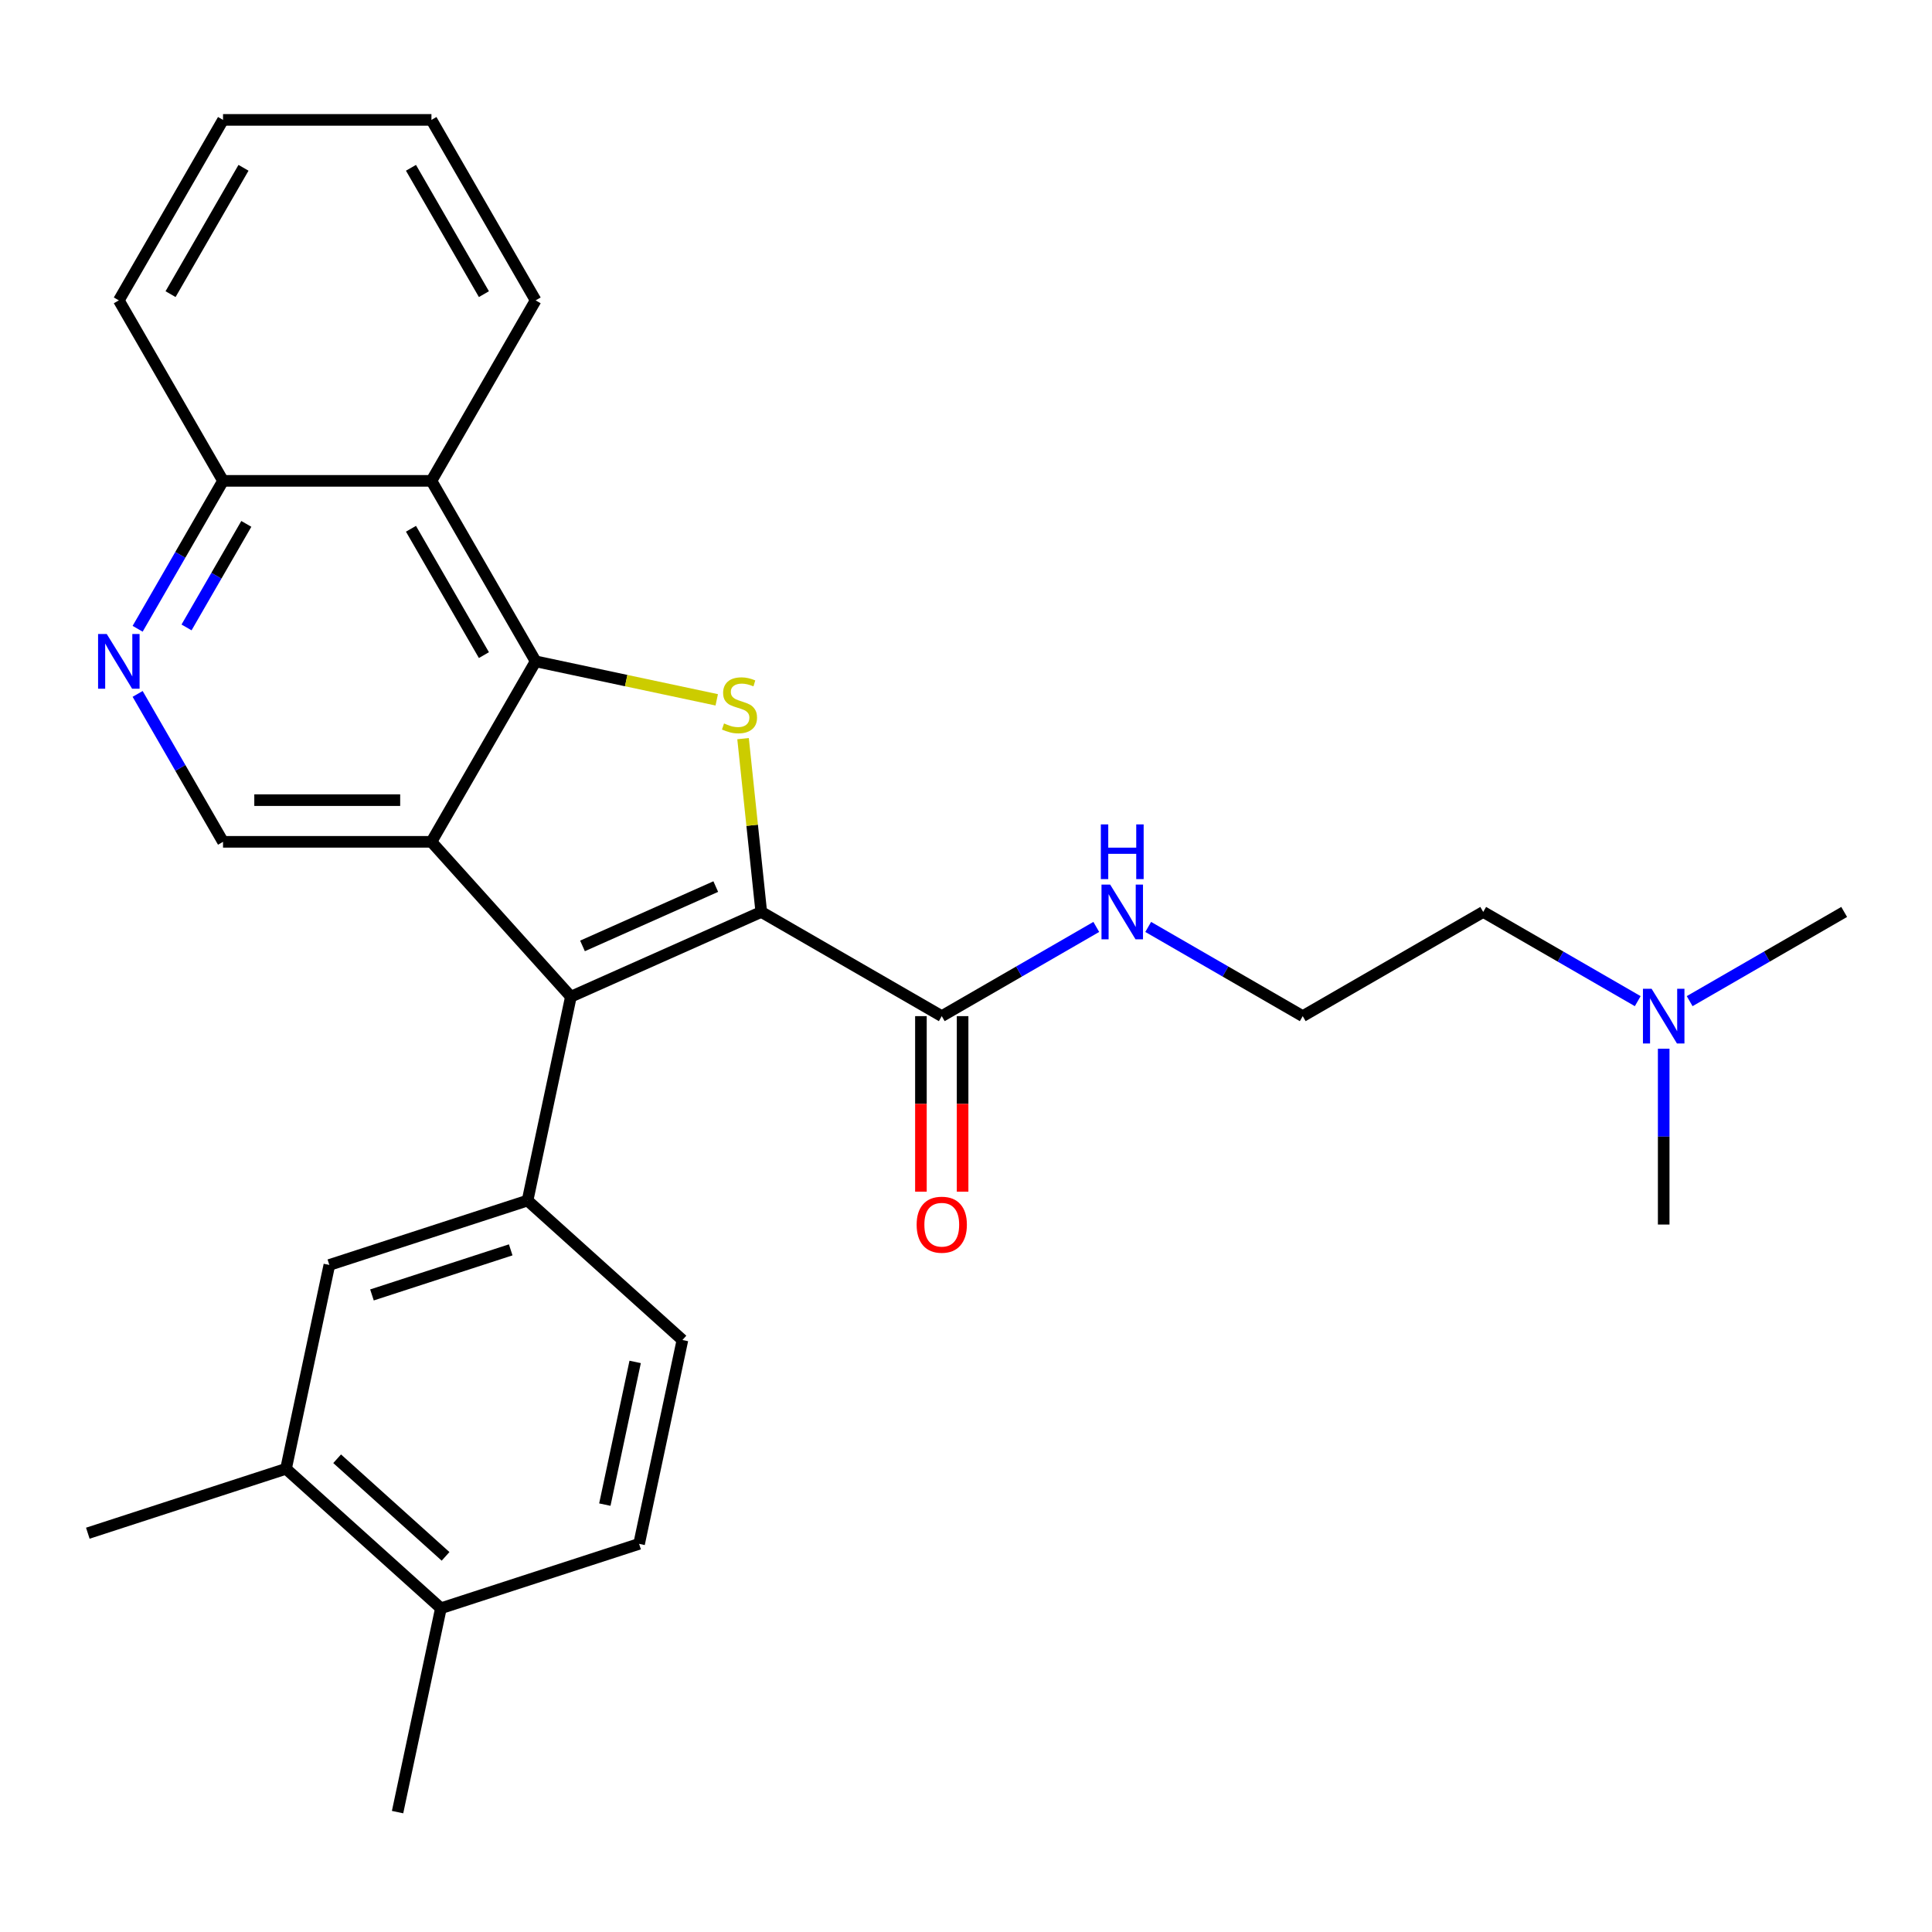 <?xml version='1.0' encoding='iso-8859-1'?>
<svg version='1.1' baseProfile='full'
              xmlns='http://www.w3.org/2000/svg'
                      xmlns:rdkit='http://www.rdkit.org/xml'
                      xmlns:xlink='http://www.w3.org/1999/xlink'
                  xml:space='preserve'
width='1000px' height='1000px' viewBox='0 0 1000 1000'>
<!-- END OF HEADER -->
<rect style='opacity:1.0;fill:#FFFFFF;stroke:none' width='1000' height='1000' x='0' y='0'> </rect>
<path class='bond-0' d='M 394.035,472.018 L 295.491,515.892' style='fill:none;fill-rule:evenodd;stroke:#000000;stroke-width:6px;stroke-linecap:butt;stroke-linejoin:miter;stroke-opacity:1' />
<path class='bond-0' d='M 370.479,458.89 L 301.498,489.602' style='fill:none;fill-rule:evenodd;stroke:#000000;stroke-width:6px;stroke-linecap:butt;stroke-linejoin:miter;stroke-opacity:1' />
<path class='bond-3' d='M 394.035,472.018 L 389.321,427.166' style='fill:none;fill-rule:evenodd;stroke:#000000;stroke-width:6px;stroke-linecap:butt;stroke-linejoin:miter;stroke-opacity:1' />
<path class='bond-3' d='M 389.321,427.166 L 384.607,382.315' style='fill:none;fill-rule:evenodd;stroke:#CCCC00;stroke-width:6px;stroke-linecap:butt;stroke-linejoin:miter;stroke-opacity:1' />
<path class='bond-6' d='M 394.035,472.018 L 487.454,525.953' style='fill:none;fill-rule:evenodd;stroke:#000000;stroke-width:6px;stroke-linecap:butt;stroke-linejoin:miter;stroke-opacity:1' />
<path class='bond-1' d='M 295.491,515.892 L 223.312,435.729' style='fill:none;fill-rule:evenodd;stroke:#000000;stroke-width:6px;stroke-linecap:butt;stroke-linejoin:miter;stroke-opacity:1' />
<path class='bond-4' d='M 295.491,515.892 L 273.063,621.405' style='fill:none;fill-rule:evenodd;stroke:#000000;stroke-width:6px;stroke-linecap:butt;stroke-linejoin:miter;stroke-opacity:1' />
<path class='bond-7' d='M 223.312,435.729 L 115.441,435.729' style='fill:none;fill-rule:evenodd;stroke:#000000;stroke-width:6px;stroke-linecap:butt;stroke-linejoin:miter;stroke-opacity:1' />
<path class='bond-7' d='M 207.131,414.155 L 131.622,414.155' style='fill:none;fill-rule:evenodd;stroke:#000000;stroke-width:6px;stroke-linecap:butt;stroke-linejoin:miter;stroke-opacity:1' />
<path class='bond-28' d='M 223.312,435.729 L 277.247,342.311' style='fill:none;fill-rule:evenodd;stroke:#000000;stroke-width:6px;stroke-linecap:butt;stroke-linejoin:miter;stroke-opacity:1' />
<path class='bond-2' d='M 277.247,342.311 L 324.115,352.273' style='fill:none;fill-rule:evenodd;stroke:#000000;stroke-width:6px;stroke-linecap:butt;stroke-linejoin:miter;stroke-opacity:1' />
<path class='bond-2' d='M 324.115,352.273 L 370.983,362.235' style='fill:none;fill-rule:evenodd;stroke:#CCCC00;stroke-width:6px;stroke-linecap:butt;stroke-linejoin:miter;stroke-opacity:1' />
<path class='bond-5' d='M 277.247,342.311 L 223.312,248.892' style='fill:none;fill-rule:evenodd;stroke:#000000;stroke-width:6px;stroke-linecap:butt;stroke-linejoin:miter;stroke-opacity:1' />
<path class='bond-5' d='M 250.473,339.085 L 212.718,273.692' style='fill:none;fill-rule:evenodd;stroke:#000000;stroke-width:6px;stroke-linecap:butt;stroke-linejoin:miter;stroke-opacity:1' />
<path class='bond-9' d='M 273.063,621.405 L 170.473,654.739' style='fill:none;fill-rule:evenodd;stroke:#000000;stroke-width:6px;stroke-linecap:butt;stroke-linejoin:miter;stroke-opacity:1' />
<path class='bond-9' d='M 264.342,646.924 L 192.528,670.257' style='fill:none;fill-rule:evenodd;stroke:#000000;stroke-width:6px;stroke-linecap:butt;stroke-linejoin:miter;stroke-opacity:1' />
<path class='bond-12' d='M 273.063,621.405 L 353.227,693.585' style='fill:none;fill-rule:evenodd;stroke:#000000;stroke-width:6px;stroke-linecap:butt;stroke-linejoin:miter;stroke-opacity:1' />
<path class='bond-11' d='M 223.312,248.892 L 115.441,248.892' style='fill:none;fill-rule:evenodd;stroke:#000000;stroke-width:6px;stroke-linecap:butt;stroke-linejoin:miter;stroke-opacity:1' />
<path class='bond-19' d='M 223.312,248.892 L 277.247,155.474' style='fill:none;fill-rule:evenodd;stroke:#000000;stroke-width:6px;stroke-linecap:butt;stroke-linejoin:miter;stroke-opacity:1' />
<path class='bond-14' d='M 476.667,525.953 L 476.667,571.379' style='fill:none;fill-rule:evenodd;stroke:#000000;stroke-width:6px;stroke-linecap:butt;stroke-linejoin:miter;stroke-opacity:1' />
<path class='bond-14' d='M 476.667,571.379 L 476.667,616.806' style='fill:none;fill-rule:evenodd;stroke:#FF0000;stroke-width:6px;stroke-linecap:butt;stroke-linejoin:miter;stroke-opacity:1' />
<path class='bond-14' d='M 498.241,525.953 L 498.241,571.379' style='fill:none;fill-rule:evenodd;stroke:#000000;stroke-width:6px;stroke-linecap:butt;stroke-linejoin:miter;stroke-opacity:1' />
<path class='bond-14' d='M 498.241,571.379 L 498.241,616.806' style='fill:none;fill-rule:evenodd;stroke:#FF0000;stroke-width:6px;stroke-linecap:butt;stroke-linejoin:miter;stroke-opacity:1' />
<path class='bond-15' d='M 487.454,525.953 L 527.444,502.864' style='fill:none;fill-rule:evenodd;stroke:#000000;stroke-width:6px;stroke-linecap:butt;stroke-linejoin:miter;stroke-opacity:1' />
<path class='bond-15' d='M 527.444,502.864 L 567.435,479.775' style='fill:none;fill-rule:evenodd;stroke:#0000FF;stroke-width:6px;stroke-linecap:butt;stroke-linejoin:miter;stroke-opacity:1' />
<path class='bond-8' d='M 115.441,435.729 L 93.34,397.448' style='fill:none;fill-rule:evenodd;stroke:#000000;stroke-width:6px;stroke-linecap:butt;stroke-linejoin:miter;stroke-opacity:1' />
<path class='bond-8' d='M 93.34,397.448 L 71.239,359.167' style='fill:none;fill-rule:evenodd;stroke:#0000FF;stroke-width:6px;stroke-linecap:butt;stroke-linejoin:miter;stroke-opacity:1' />
<path class='bond-29' d='M 71.239,325.454 L 93.34,287.173' style='fill:none;fill-rule:evenodd;stroke:#0000FF;stroke-width:6px;stroke-linecap:butt;stroke-linejoin:miter;stroke-opacity:1' />
<path class='bond-29' d='M 93.34,287.173 L 115.441,248.892' style='fill:none;fill-rule:evenodd;stroke:#000000;stroke-width:6px;stroke-linecap:butt;stroke-linejoin:miter;stroke-opacity:1' />
<path class='bond-29' d='M 96.553,324.757 L 112.024,297.96' style='fill:none;fill-rule:evenodd;stroke:#0000FF;stroke-width:6px;stroke-linecap:butt;stroke-linejoin:miter;stroke-opacity:1' />
<path class='bond-29' d='M 112.024,297.96 L 127.495,271.164' style='fill:none;fill-rule:evenodd;stroke:#000000;stroke-width:6px;stroke-linecap:butt;stroke-linejoin:miter;stroke-opacity:1' />
<path class='bond-10' d='M 170.473,654.739 L 148.045,760.252' style='fill:none;fill-rule:evenodd;stroke:#000000;stroke-width:6px;stroke-linecap:butt;stroke-linejoin:miter;stroke-opacity:1' />
<path class='bond-20' d='M 148.045,760.252 L 45.455,793.586' style='fill:none;fill-rule:evenodd;stroke:#000000;stroke-width:6px;stroke-linecap:butt;stroke-linejoin:miter;stroke-opacity:1' />
<path class='bond-30' d='M 148.045,760.252 L 228.208,832.431' style='fill:none;fill-rule:evenodd;stroke:#000000;stroke-width:6px;stroke-linecap:butt;stroke-linejoin:miter;stroke-opacity:1' />
<path class='bond-30' d='M 174.506,755.046 L 230.62,805.572' style='fill:none;fill-rule:evenodd;stroke:#000000;stroke-width:6px;stroke-linecap:butt;stroke-linejoin:miter;stroke-opacity:1' />
<path class='bond-23' d='M 115.441,248.892 L 61.506,155.474' style='fill:none;fill-rule:evenodd;stroke:#000000;stroke-width:6px;stroke-linecap:butt;stroke-linejoin:miter;stroke-opacity:1' />
<path class='bond-16' d='M 353.227,693.585 L 330.799,799.098' style='fill:none;fill-rule:evenodd;stroke:#000000;stroke-width:6px;stroke-linecap:butt;stroke-linejoin:miter;stroke-opacity:1' />
<path class='bond-16' d='M 328.76,704.926 L 313.061,778.785' style='fill:none;fill-rule:evenodd;stroke:#000000;stroke-width:6px;stroke-linecap:butt;stroke-linejoin:miter;stroke-opacity:1' />
<path class='bond-13' d='M 228.208,832.431 L 330.799,799.098' style='fill:none;fill-rule:evenodd;stroke:#000000;stroke-width:6px;stroke-linecap:butt;stroke-linejoin:miter;stroke-opacity:1' />
<path class='bond-22' d='M 228.208,832.431 L 205.781,937.944' style='fill:none;fill-rule:evenodd;stroke:#000000;stroke-width:6px;stroke-linecap:butt;stroke-linejoin:miter;stroke-opacity:1' />
<path class='bond-18' d='M 594.309,479.775 L 634.3,502.864' style='fill:none;fill-rule:evenodd;stroke:#0000FF;stroke-width:6px;stroke-linecap:butt;stroke-linejoin:miter;stroke-opacity:1' />
<path class='bond-18' d='M 634.3,502.864 L 674.29,525.953' style='fill:none;fill-rule:evenodd;stroke:#000000;stroke-width:6px;stroke-linecap:butt;stroke-linejoin:miter;stroke-opacity:1' />
<path class='bond-17' d='M 847.69,518.195 L 807.7,495.106' style='fill:none;fill-rule:evenodd;stroke:#0000FF;stroke-width:6px;stroke-linecap:butt;stroke-linejoin:miter;stroke-opacity:1' />
<path class='bond-17' d='M 807.7,495.106 L 767.709,472.018' style='fill:none;fill-rule:evenodd;stroke:#000000;stroke-width:6px;stroke-linecap:butt;stroke-linejoin:miter;stroke-opacity:1' />
<path class='bond-24' d='M 874.564,518.195 L 914.555,495.106' style='fill:none;fill-rule:evenodd;stroke:#0000FF;stroke-width:6px;stroke-linecap:butt;stroke-linejoin:miter;stroke-opacity:1' />
<path class='bond-24' d='M 914.555,495.106 L 954.545,472.018' style='fill:none;fill-rule:evenodd;stroke:#000000;stroke-width:6px;stroke-linecap:butt;stroke-linejoin:miter;stroke-opacity:1' />
<path class='bond-25' d='M 861.127,542.809 L 861.127,588.316' style='fill:none;fill-rule:evenodd;stroke:#0000FF;stroke-width:6px;stroke-linecap:butt;stroke-linejoin:miter;stroke-opacity:1' />
<path class='bond-25' d='M 861.127,588.316 L 861.127,633.823' style='fill:none;fill-rule:evenodd;stroke:#000000;stroke-width:6px;stroke-linecap:butt;stroke-linejoin:miter;stroke-opacity:1' />
<path class='bond-21' d='M 674.29,525.953 L 767.709,472.018' style='fill:none;fill-rule:evenodd;stroke:#000000;stroke-width:6px;stroke-linecap:butt;stroke-linejoin:miter;stroke-opacity:1' />
<path class='bond-26' d='M 277.247,155.474 L 223.312,62.056' style='fill:none;fill-rule:evenodd;stroke:#000000;stroke-width:6px;stroke-linecap:butt;stroke-linejoin:miter;stroke-opacity:1' />
<path class='bond-26' d='M 250.473,152.248 L 212.718,86.855' style='fill:none;fill-rule:evenodd;stroke:#000000;stroke-width:6px;stroke-linecap:butt;stroke-linejoin:miter;stroke-opacity:1' />
<path class='bond-31' d='M 61.506,155.474 L 115.441,62.056' style='fill:none;fill-rule:evenodd;stroke:#000000;stroke-width:6px;stroke-linecap:butt;stroke-linejoin:miter;stroke-opacity:1' />
<path class='bond-31' d='M 88.28,152.248 L 126.035,86.855' style='fill:none;fill-rule:evenodd;stroke:#000000;stroke-width:6px;stroke-linecap:butt;stroke-linejoin:miter;stroke-opacity:1' />
<path class='bond-27' d='M 223.312,62.056 L 115.441,62.056' style='fill:none;fill-rule:evenodd;stroke:#000000;stroke-width:6px;stroke-linecap:butt;stroke-linejoin:miter;stroke-opacity:1' />
<path  class='atom-4' d='M 374.76 374.458
Q 375.08 374.578, 376.4 375.138
Q 377.72 375.698, 379.16 376.058
Q 380.64 376.378, 382.08 376.378
Q 384.76 376.378, 386.32 375.098
Q 387.88 373.778, 387.88 371.498
Q 387.88 369.938, 387.08 368.978
Q 386.32 368.018, 385.12 367.498
Q 383.92 366.978, 381.92 366.378
Q 379.4 365.618, 377.88 364.898
Q 376.4 364.178, 375.32 362.658
Q 374.28 361.138, 374.28 358.578
Q 374.28 355.018, 376.68 352.818
Q 379.12 350.618, 383.92 350.618
Q 387.2 350.618, 390.92 352.178
L 390 355.258
Q 386.6 353.858, 384.04 353.858
Q 381.28 353.858, 379.76 355.018
Q 378.24 356.138, 378.28 358.098
Q 378.28 359.618, 379.04 360.538
Q 379.84 361.458, 380.96 361.978
Q 382.12 362.498, 384.04 363.098
Q 386.6 363.898, 388.12 364.698
Q 389.64 365.498, 390.72 367.138
Q 391.84 368.738, 391.84 371.498
Q 391.84 375.418, 389.2 377.538
Q 386.6 379.618, 382.24 379.618
Q 379.72 379.618, 377.8 379.058
Q 375.92 378.538, 373.68 377.618
L 374.76 374.458
' fill='#CCCC00'/>
<path  class='atom-9' d='M 55.246 328.151
L 64.526 343.151
Q 65.446 344.631, 66.926 347.311
Q 68.406 349.991, 68.486 350.151
L 68.486 328.151
L 72.246 328.151
L 72.246 356.471
L 68.366 356.471
L 58.406 340.071
Q 57.246 338.151, 56.006 335.951
Q 54.806 333.751, 54.446 333.071
L 54.446 356.471
L 50.766 356.471
L 50.766 328.151
L 55.246 328.151
' fill='#0000FF'/>
<path  class='atom-15' d='M 474.454 633.903
Q 474.454 627.103, 477.814 623.303
Q 481.174 619.503, 487.454 619.503
Q 493.734 619.503, 497.094 623.303
Q 500.454 627.103, 500.454 633.903
Q 500.454 640.783, 497.054 644.703
Q 493.654 648.583, 487.454 648.583
Q 481.214 648.583, 477.814 644.703
Q 474.454 640.823, 474.454 633.903
M 487.454 645.383
Q 491.774 645.383, 494.094 642.503
Q 496.454 639.583, 496.454 633.903
Q 496.454 628.343, 494.094 625.543
Q 491.774 622.703, 487.454 622.703
Q 483.134 622.703, 480.774 625.503
Q 478.454 628.303, 478.454 633.903
Q 478.454 639.623, 480.774 642.503
Q 483.134 645.383, 487.454 645.383
' fill='#FF0000'/>
<path  class='atom-16' d='M 574.612 457.858
L 583.892 472.858
Q 584.812 474.338, 586.292 477.018
Q 587.772 479.698, 587.852 479.858
L 587.852 457.858
L 591.612 457.858
L 591.612 486.178
L 587.732 486.178
L 577.772 469.778
Q 576.612 467.858, 575.372 465.658
Q 574.172 463.458, 573.812 462.778
L 573.812 486.178
L 570.132 486.178
L 570.132 457.858
L 574.612 457.858
' fill='#0000FF'/>
<path  class='atom-16' d='M 569.792 426.706
L 573.632 426.706
L 573.632 438.746
L 588.112 438.746
L 588.112 426.706
L 591.952 426.706
L 591.952 455.026
L 588.112 455.026
L 588.112 441.946
L 573.632 441.946
L 573.632 455.026
L 569.792 455.026
L 569.792 426.706
' fill='#0000FF'/>
<path  class='atom-18' d='M 854.867 511.793
L 864.147 526.793
Q 865.067 528.273, 866.547 530.953
Q 868.027 533.633, 868.107 533.793
L 868.107 511.793
L 871.867 511.793
L 871.867 540.113
L 867.987 540.113
L 858.027 523.713
Q 856.867 521.793, 855.627 519.593
Q 854.427 517.393, 854.067 516.713
L 854.067 540.113
L 850.387 540.113
L 850.387 511.793
L 854.867 511.793
' fill='#0000FF'/>
</svg>
